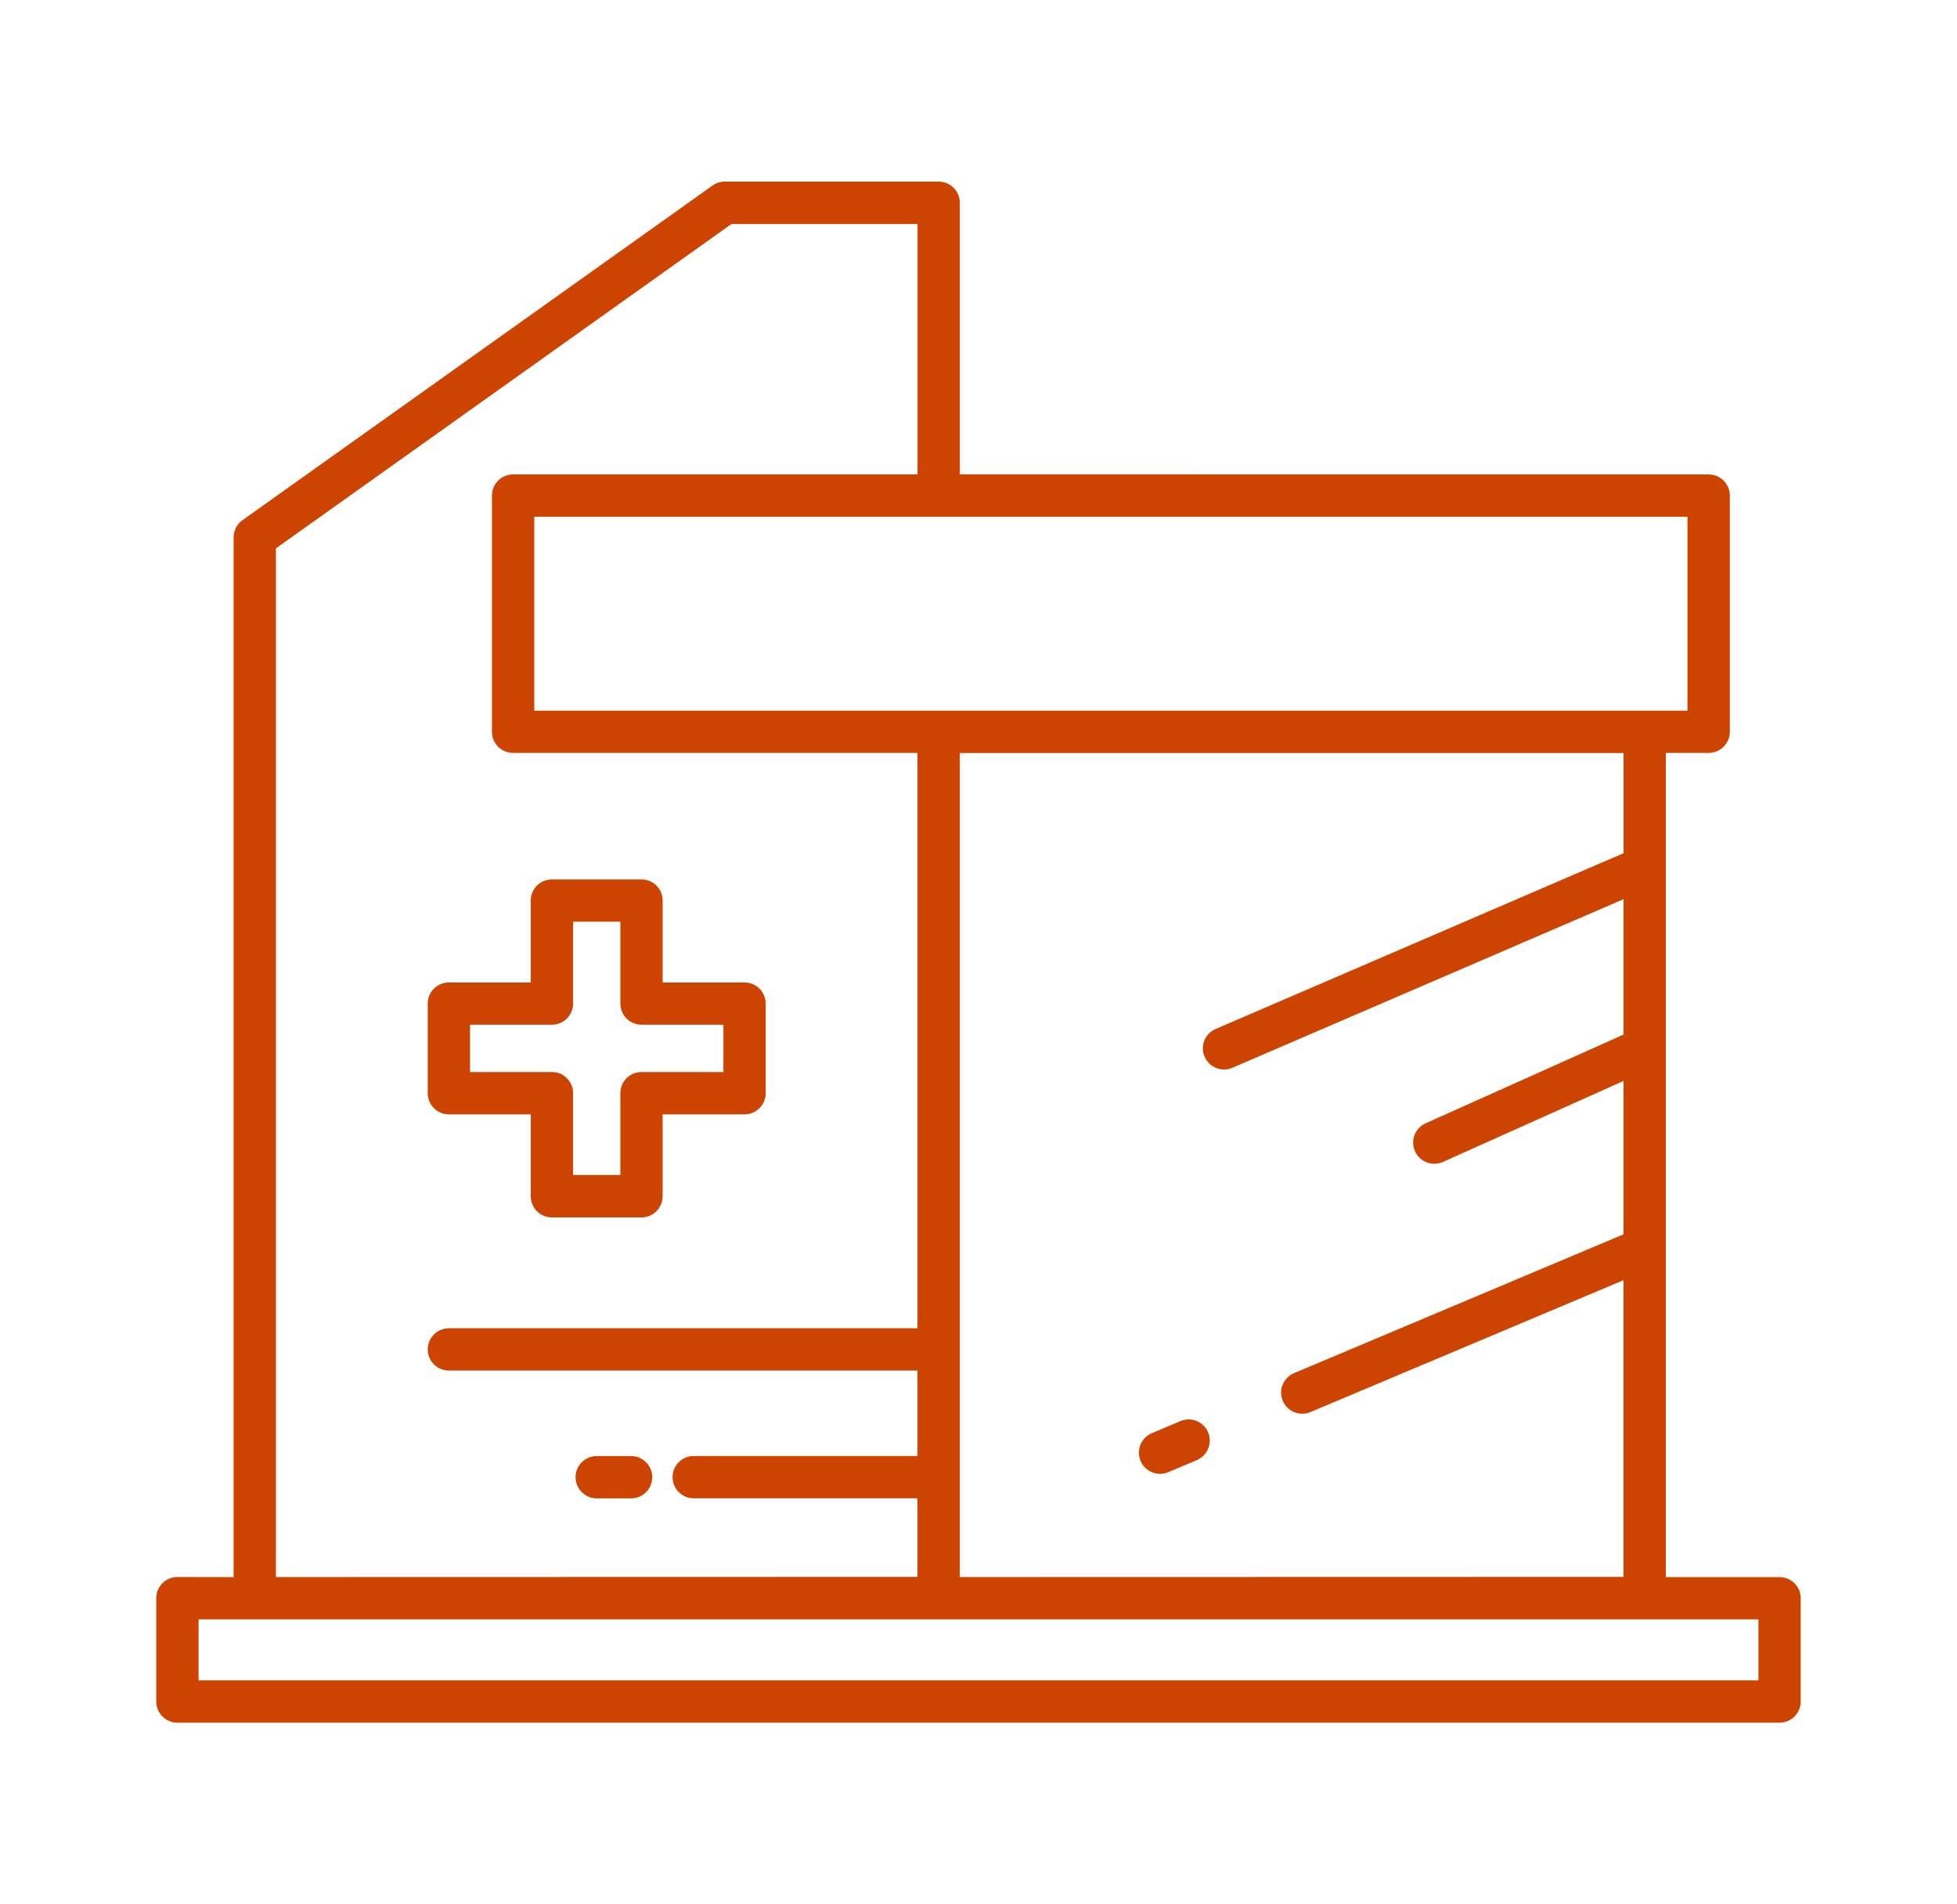 <svg width="37" height="36" viewBox="0 0 37 36" fill="none" xmlns="http://www.w3.org/2000/svg">
<path d="M3.353 32.566H33.645C33.866 32.566 34.045 32.387 34.045 32.167V30.213C34.045 29.993 33.866 29.814 33.645 29.814H31.495V16.389V16.387V14.233H32.305C32.526 14.233 32.705 14.054 32.705 13.833V9.369C32.705 9.148 32.526 8.969 32.305 8.969L18.147 8.968V3.833C18.147 3.613 17.969 3.434 17.748 3.434H13.701C13.618 3.434 13.536 3.459 13.469 3.509L4.584 9.834C4.478 9.908 4.417 10.031 4.417 10.16V29.814L3.353 29.812C3.133 29.812 2.954 29.991 2.954 30.212V32.165C2.954 32.387 3.133 32.566 3.353 32.566ZM17.746 9.769H17.747H31.904V13.434H17.747H17.746H17.745H10.101V9.769H17.746ZM22.775 19.976C22.84 20.128 22.987 20.218 23.142 20.218C23.194 20.218 23.249 20.207 23.299 20.186L30.695 16.999V19.558L26.954 21.235C26.753 21.325 26.662 21.562 26.753 21.763C26.819 21.913 26.965 22 27.119 22C27.174 22 27.228 21.988 27.282 21.965L30.695 20.434V23.334L24.466 25.958C24.263 26.044 24.167 26.279 24.253 26.481C24.317 26.635 24.465 26.726 24.621 26.726C24.673 26.726 24.725 26.716 24.776 26.694L30.694 24.201V29.81L18.147 29.813V14.235H30.696V16.129L22.984 19.452C22.78 19.539 22.686 19.774 22.775 19.976L22.775 19.976ZM5.217 10.366L13.829 4.235H17.347V8.969H9.7C9.479 8.969 9.301 9.148 9.301 9.369V13.834C9.301 14.054 9.479 14.233 9.7 14.233H17.346V25.11H8.486C8.266 25.11 8.087 25.289 8.087 25.51C8.087 25.73 8.266 25.909 8.486 25.909H17.346V27.525H13.116C12.895 27.525 12.716 27.703 12.716 27.924C12.716 28.145 12.895 28.324 13.116 28.324H17.346V29.81L5.217 29.813L5.217 10.366ZM3.754 30.613H33.246V31.766H3.754V30.613Z" fill="#CC4400"/>
<path d="M8.486 21.066H10.035V22.614C10.035 22.835 10.213 23.014 10.434 23.014H12.129C12.349 23.014 12.528 22.835 12.528 22.614V21.066H14.076C14.297 21.066 14.476 20.887 14.476 20.666V18.972C14.476 18.751 14.297 18.573 14.076 18.573H12.528V17.024C12.528 16.803 12.349 16.625 12.129 16.625H10.434C10.213 16.625 10.035 16.803 10.035 17.024V18.573H8.486C8.266 18.573 8.087 18.751 8.087 18.972V20.666C8.087 20.886 8.266 21.066 8.486 21.066ZM8.887 19.371H10.435C10.656 19.371 10.835 19.193 10.835 18.972V17.424H11.729V18.972C11.729 19.193 11.908 19.371 12.129 19.371H13.677V20.266H12.129C11.908 20.266 11.729 20.444 11.729 20.665V22.213H10.835V20.665C10.835 20.444 10.656 20.266 10.435 20.266H8.887V19.371Z" fill="#CC4400"/>
<path d="M11.933 27.526H11.282C11.061 27.526 10.882 27.705 10.882 27.925C10.882 28.146 11.061 28.325 11.282 28.325H11.933C12.154 28.325 12.332 28.146 12.332 27.925C12.332 27.706 12.154 27.526 11.933 27.526Z" fill="#CC4400"/>
<path d="M22.318 26.865L21.778 27.093C21.574 27.179 21.478 27.413 21.564 27.617C21.629 27.771 21.776 27.862 21.933 27.862C21.985 27.862 22.037 27.852 22.087 27.83L22.627 27.602C22.831 27.516 22.927 27.281 22.841 27.077C22.756 26.875 22.522 26.779 22.318 26.865Z" fill="#CC4400"/>
</svg>
